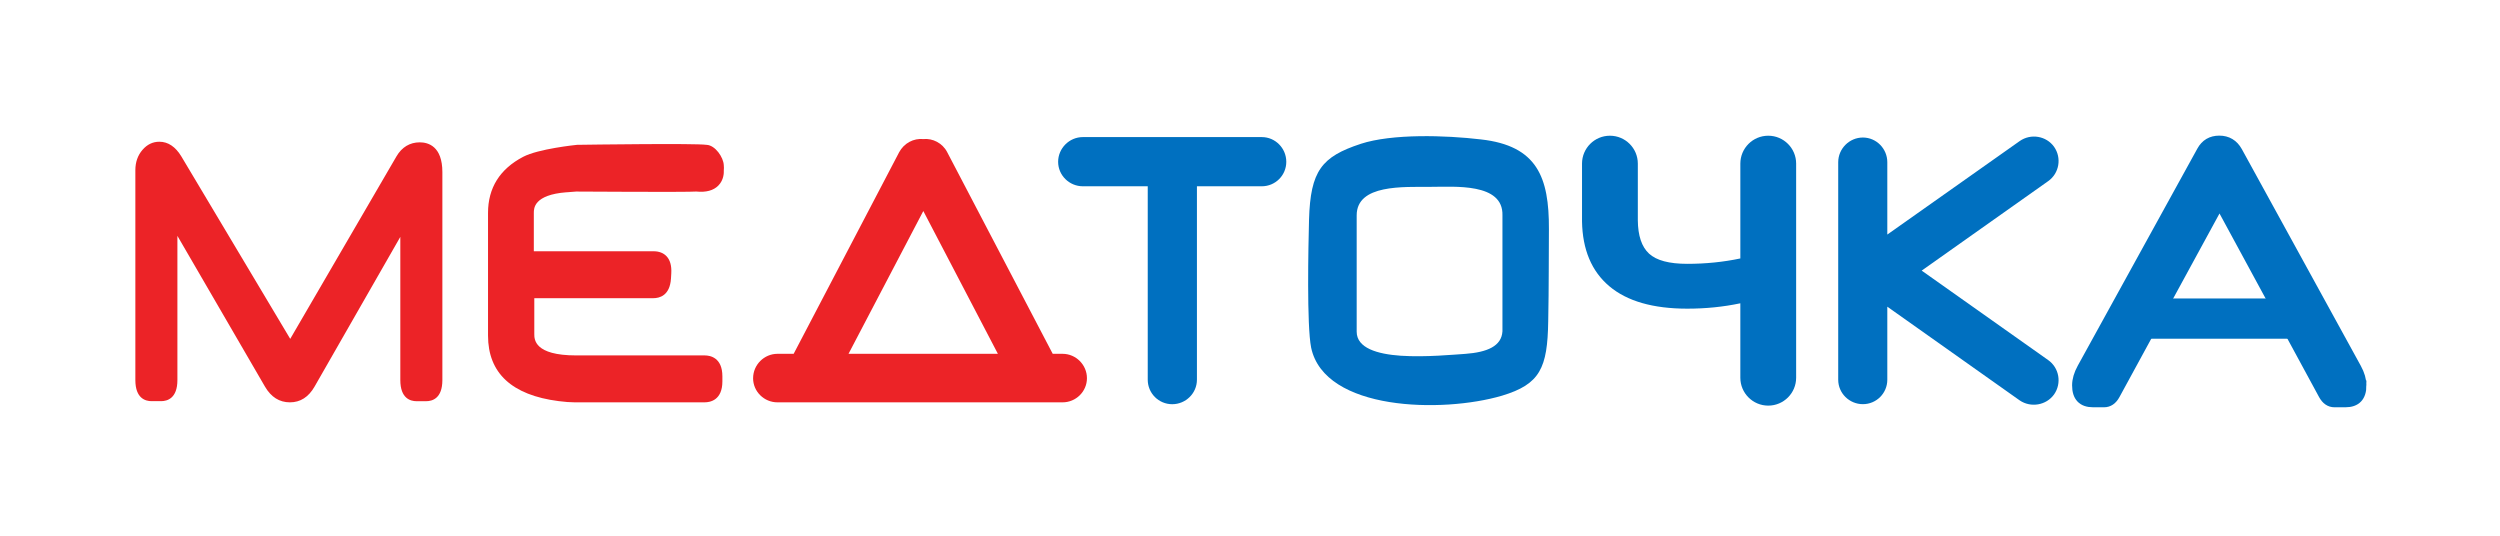 <?xml version="1.0" encoding="UTF-8"?> <svg xmlns="http://www.w3.org/2000/svg" id="a" viewBox="0 0 1312.69 281.55"> <defs> <style>.b,.c,.d{fill:#0070c0;}.b,.e{fill-rule:evenodd;}.d{stroke:#0070c0;stroke-miterlimit:10;stroke-width:5.15px;}.f,.e{fill:#ec2327;}</style> </defs> <g> <path class="c" d="M555.6,84.96c0,7.11,5.87,12.85,12.98,12.85h34.07v101.57c0,7.11,5.74,12.86,12.85,12.86s12.98-5.74,12.98-12.86V97.81h34.06c7.12,0,12.86-5.74,12.86-12.85s-5.74-12.98-12.86-12.98h-93.96c-7.1,0-12.98,5.87-12.98,12.98Z"></path> <path class="b" d="M978.15,72.21h0c7.1,0,12.83,5.86,12.83,12.96v37.99l69.5-49.08c5.85-4.11,13.95-2.74,18.06,2.99h0c4.11,5.85,2.74,13.95-3.12,18.06l-66.39,46.96,66.39,46.96c5.86,4.11,7.23,12.21,3.12,18.06h0c-4.11,5.73-12.21,7.1-18.06,3.12l-69.5-49.2v38.36c0,7.1-5.73,12.83-12.83,12.83h0c-7.1,0-12.95-5.73-12.95-12.83V85.17c0-7.1,5.85-12.96,12.95-12.96h0Z"></path> <path class="c" d="M943.11,85.89v112.44c0,8.09-6.56,14.65-14.65,14.65h0c-8.09,0-14.65-6.56-14.65-14.65v-39.08c-8.9,1.88-18.17,2.82-27.84,2.82-17.98,0-31.62-3.92-40.94-11.77-9.31-7.85-14.1-19.2-14.35-34.07v-30.32c0-8.09,6.56-14.65,14.65-14.65h0c8.09,0,14.65,6.56,14.65,14.65v29.74c.07,8.11,2.03,13.95,5.89,17.52,3.86,3.57,10.56,5.36,20.1,5.36s18.95-.94,27.84-2.83v-49.79c0-8.09,6.56-14.65,14.65-14.65h0c8.09,0,14.65,6.56,14.65,14.65Z"></path> <path class="b" d="M714.45,75.55c-20.48,6.74-26.37,14.1-27.11,39.74-.37,13.98-1.23,55.56,1.1,67.21,6.99,33.36,69.06,34.47,100.21,25.27,20-6.01,23.92-14.48,24.28-39.13,.37-18.28,.25-34.59,.37-48.33,.12-27.23-6.13-43.79-35.69-47.1-18.64-2.21-46.61-3.07-63.16,2.33h0Zm74.45,98.49v-60.96c.49-17.17-25.15-14.97-37.78-14.97-14.1,.12-38.76-1.47-38.76,14.97v61.08c0,8.58,10.79,11.78,23.18,12.63,13.13,.86,27.84-.61,33.85-.98,11.53-.86,19.01-4.05,19.5-11.77h0Z"></path> <path class="e" d="M395.44,198.58h0c0-7.02,5.78-12.8,12.8-12.8h8.49l55.4-105.86c2.59-4.8,7.63-7.39,12.68-6.9,4.93-.49,10.09,2.1,12.55,6.9l55.4,105.86h5.16c7.02,0,12.81,5.79,12.81,12.8h0c0,7.02-5.79,12.68-12.81,12.68h-149.69c-7.01,0-12.8-5.66-12.8-12.68h0Zm89.37-87.78l-39.27,74.97h78.42l-39.15-74.97Z"></path> <path class="f" d="M297.39,100.98l5.11-.4c2.39,.02,58.68,.37,63.11-.01,5.1,.52,8.99-.53,11.54-3.1,2.94-2.95,2.96-6.78,2.9-7.89,.07-.93,.11-2.07-.01-2.89-.18-4.05-4.45-10.43-9.05-10.64-6.28-.87-61.41-.1-67.99,0-.83,.08-20.28,2.1-28.26,6.27-12.27,6.4-18.49,16.32-18.49,29.47v64.42c0,19.68,12.48,31.26,37.1,34.41,3.32,.43,6.03,.63,8.27,.63h68.4c2.79,0,9.29-1.07,9.29-11v-2.63c0-9.93-6.49-11-9.29-11h-67.5c-21.97,0-21.97-8.45-21.97-11.22v-18.83h62.49c3.23,0,8.72-1.34,9.28-10.34l.16-2.75c.22-3.94-.62-6.95-2.5-8.94-1.64-1.73-3.95-2.61-6.86-2.61h-62.82v-20.15c0-2.35,0-9.48,17.09-10.82Z"></path> <path class="f" d="M220.39,74.74c-5.18,0-9.4,2.54-12.2,7.34l-55.8,95.85-57.16-95.78c-3.1-5.13-6.99-7.73-11.57-7.73-3.43,0-6.41,1.44-8.84,4.26-2.49,2.87-3.75,6.47-3.75,10.7v110.18c0,9.64,5.33,11.08,8.51,11.08h4.99c3.21,0,8.58-1.44,8.58-11.08V123.84l45.99,79.18c3.18,5.47,7.58,8.24,13.08,8.24s9.81-2.78,12.94-8.25l45.04-78.63v75.2c0,9.64,5.33,11.08,8.51,11.08h5.06c3.18,0,8.51-1.44,8.51-11.08V90.42c0-13.65-7.46-15.68-11.9-15.68Z"></path> </g> <g> <path class="d" d="M1239.98,202.35c0,5.95-2.82,8.93-8.46,8.93h-5.73c-2.43,0-4.36-1.33-5.82-3.99l-54.55-100.58-54.82,100.58c-1.45,2.67-3.4,3.99-5.82,3.99h-5.73c-5.64,0-8.46-2.97-8.46-8.93,0-2.84,.88-5.86,2.64-9.06l62.82-114.04c2-3.64,5.09-5.46,9.27-5.46s7.42,1.91,9.55,5.73l62.46,113.77c1.76,3.2,2.64,6.22,2.64,9.06Z"></path> <rect class="c" x="1124.6" y="156.72" width="81.39" height="21.13"></rect> </g> </svg> 